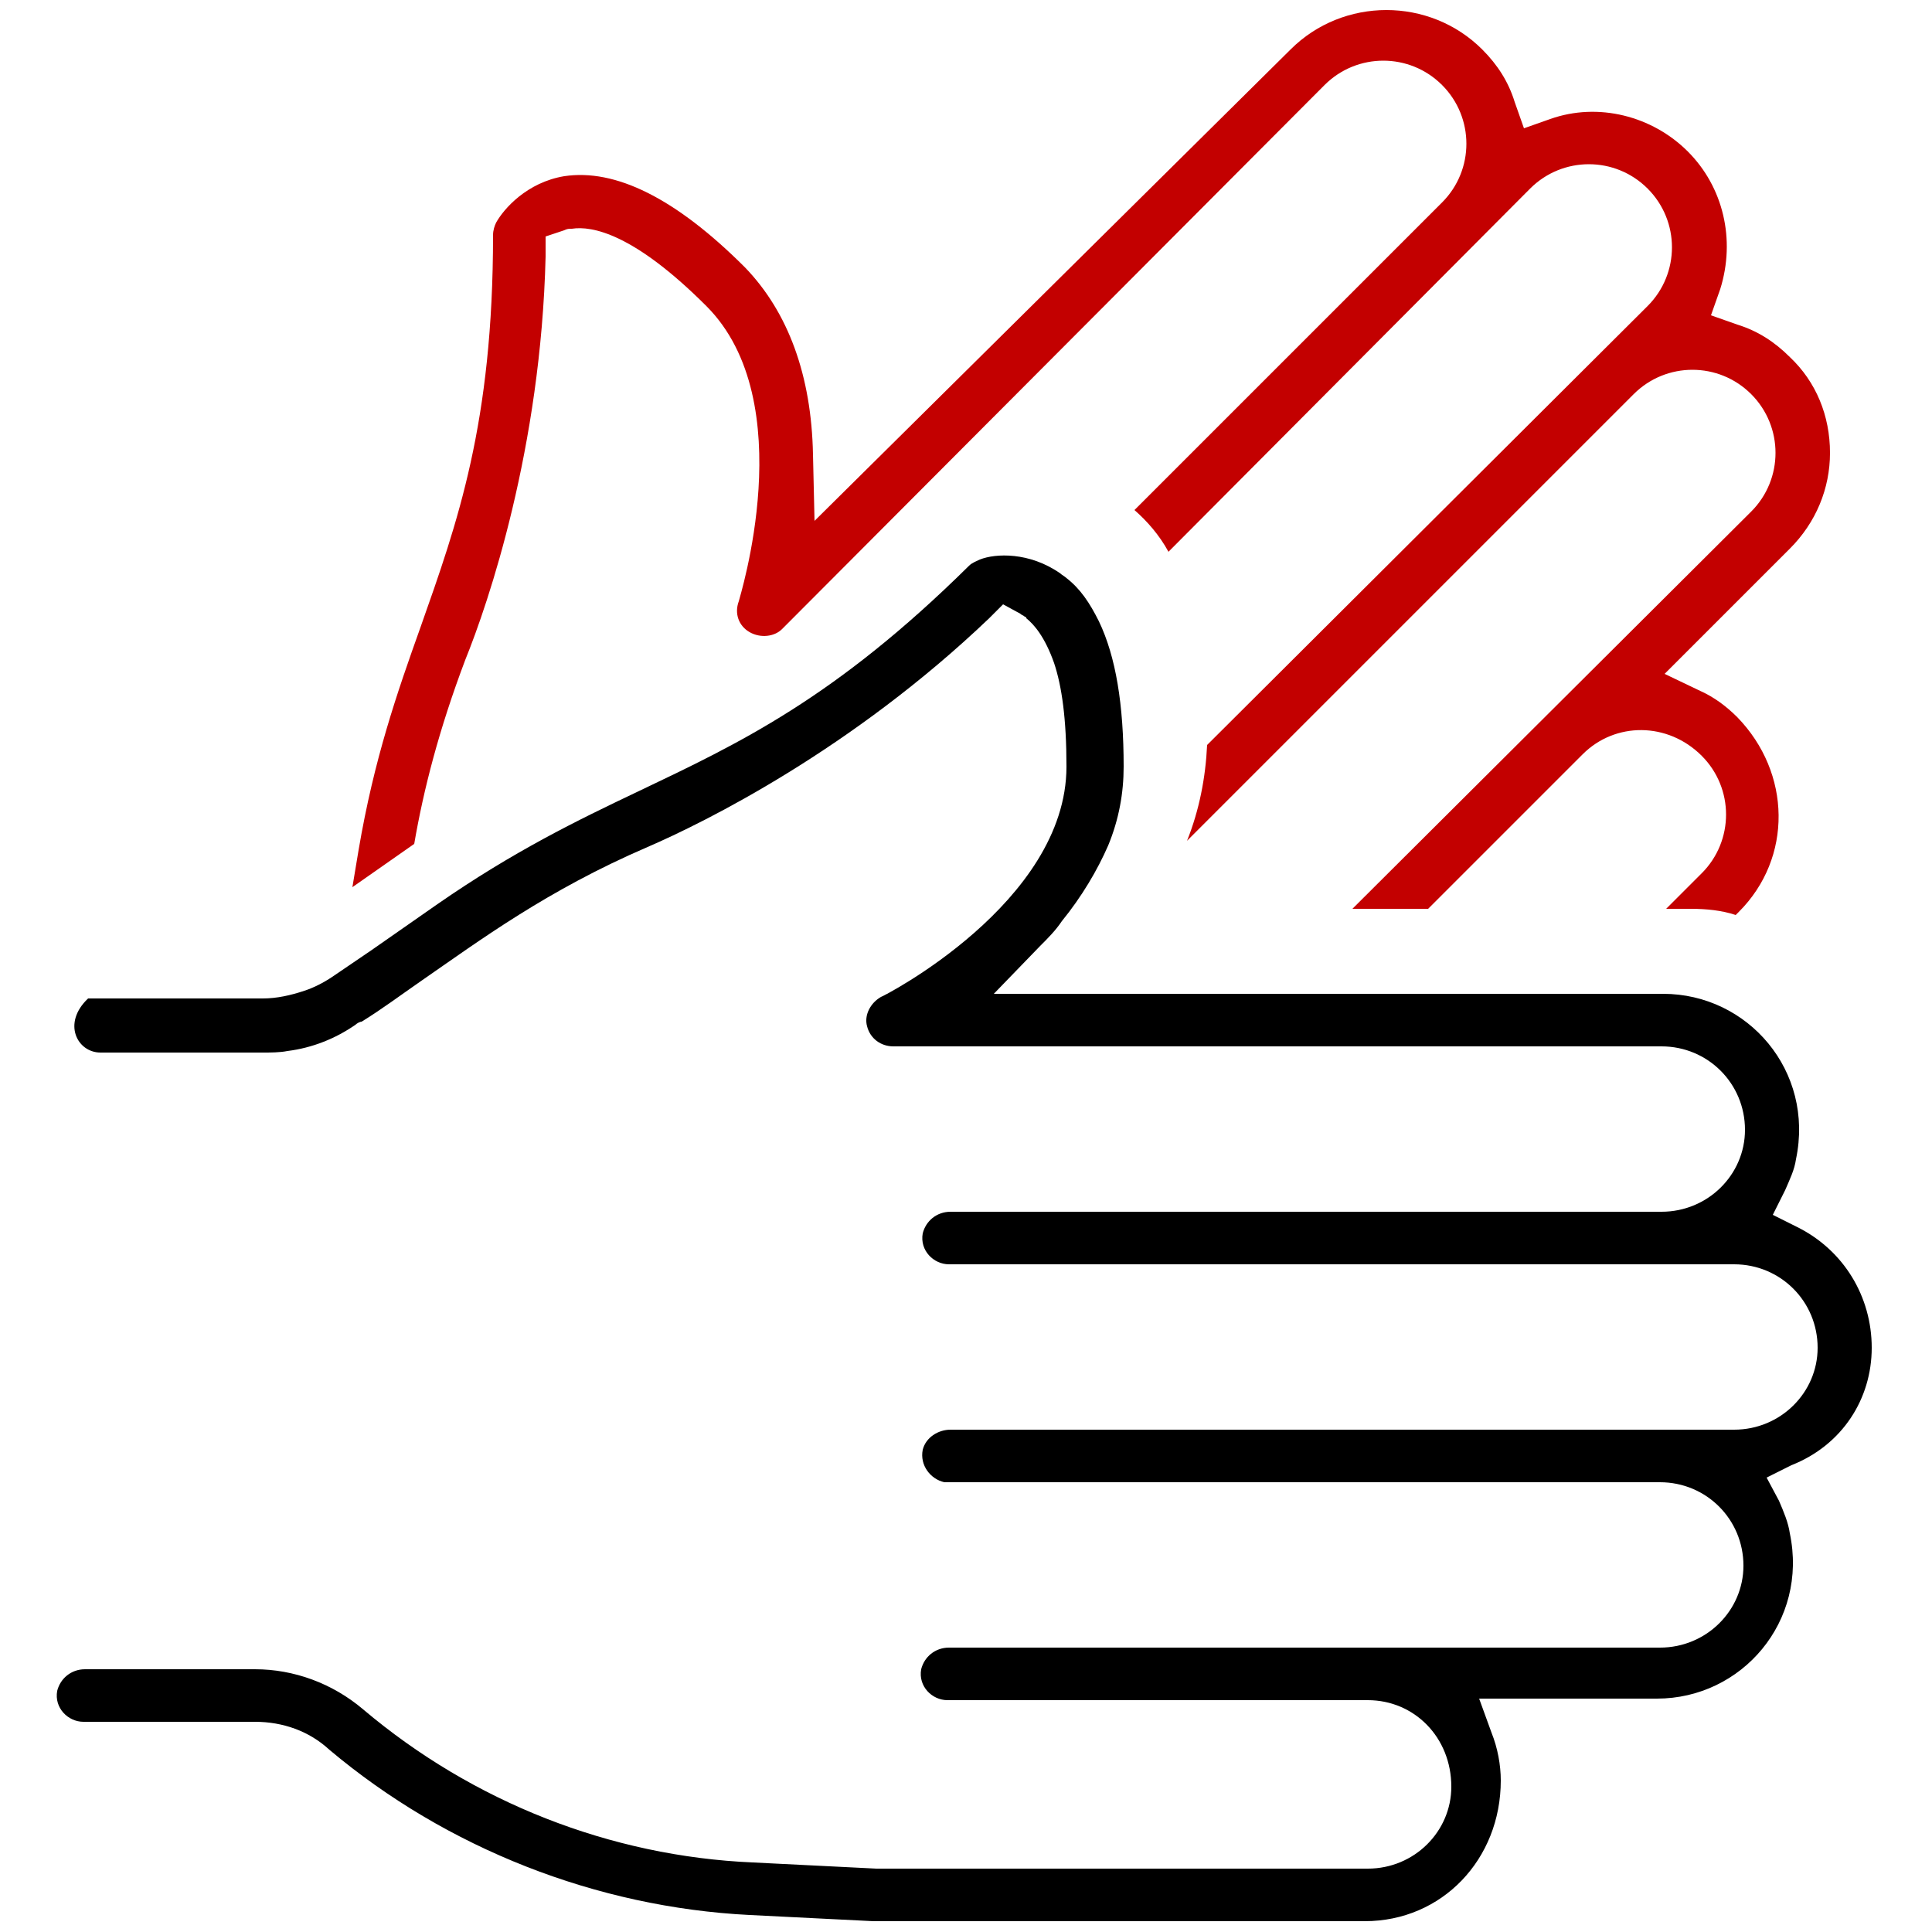 <?xml version="1.0" encoding="utf-8"?>
<!-- Generator: Adobe Illustrator 24.1.1, SVG Export Plug-In . SVG Version: 6.00 Build 0)  -->
<svg version="1.1" id="Layer_1" xmlns="http://www.w3.org/2000/svg" xmlns:xlink="http://www.w3.org/1999/xlink" x="0px" y="0px"
	 viewBox="0 0 125 125" style="enable-background:new 0 0 125 125;" xml:space="preserve">
<style type="text/css">
	.st0{fill:#C30000;}
	.st1{fill:#FFFFFF;}
	.st2{fill:none;}
	.st3{fill:#030104;}
	.st4{fill:#C30000;stroke:#C30000;stroke-width:0.25;stroke-miterlimit:10;}
	.st5{stroke:#000000;stroke-width:0.25;stroke-miterlimit:10;}
</style>
<g>
	<path class="st0" d="M30.1,42.7C31.6,39,35,29,35.3,16.6l0-1.3l1.2-0.4c0.2-0.1,0.3-0.1,0.5-0.1c1.3-0.2,4,0.3,8.7,5
		c6.2,6.2,2.1,19,2.1,19.1c-0.3,0.8,0,1.6,0.7,2c0.7,0.4,1.6,0.3,2.1-0.2L85.7,5.5c2.1-2.1,5.5-2.1,7.6,0c2.1,2.1,2.1,5.5,0,7.6
		L73.4,33c0.8,0.7,1.6,1.6,2.2,2.7L99,12.2c2.1-2.1,5.5-2.1,7.6,0c2.1,2.1,2.1,5.5,0,7.6L78.1,48.2c-0.1,2.1-0.5,4.2-1.3,6.2
		l28.9-28.9c2.1-2.1,5.5-2.1,7.6,0c2.1,2.1,2.1,5.5,0,7.6L87.5,58.8h4.9l10-10c2.1-2.1,5.5-2.1,7.7,0.1c2.1,2.1,2.1,5.5,0,7.6
		l-2.3,2.3h1.6c1,0,2,0.1,2.9,0.4l0.2-0.2c3.5-3.5,3.4-9-0.1-12.6c-0.7-0.7-1.5-1.3-2.4-1.7l-2.3-1.1l8.1-8.1
		c1.7-1.7,2.6-3.9,2.6-6.2c0-2.4-0.9-4.6-2.6-6.2c-1-1-2.1-1.7-3.4-2.1l-1.7-0.6l0.6-1.7c1-3.2,0.2-6.6-2.1-8.9
		c-2.3-2.3-5.8-3.2-8.9-2.1l-1.7,0.6l-0.6-1.7c-0.4-1.3-1.1-2.4-2.1-3.4c-3.4-3.4-9-3.4-12.4,0L52.7,33.7l-0.1-4.3
		c-0.1-5.1-1.6-9.2-4.4-12.1c-4.5-4.5-8.4-6.4-11.7-5.9c-2.4,0.4-3.9,2.1-4.4,3c-0.1,0.2-0.2,0.5-0.2,0.8c0,12.2-2.3,18.6-4.7,25.4
		c-1.5,4.2-3,8.5-4,14.4l-0.4,2.4l4-2.8C27.4,51.1,28.4,47.2,30.1,42.7z"/>
	<path d="M121.1,87.2c0-3.3-1.8-6.3-4.8-7.8l-1.6-0.8l0.8-1.6c0.3-0.7,0.6-1.3,0.7-2c1.2-5.7-3.1-10.7-8.6-10.7h-0.4h-4.9H86.8H82
		H64.3l3-3.1c0.5-0.5,1-1,1.4-1.6c1.3-1.6,2.3-3.3,3-4.9c0.7-1.7,1-3.4,1-5.1c0-4-0.5-7.1-1.6-9.4c-0.6-1.2-1.2-2.1-2.1-2.8
		c-0.1-0.1-0.3-0.2-0.4-0.3c-2-1.4-4.2-1.3-5.2-0.9c-0.2,0.1-0.5,0.2-0.7,0.4C54,45.2,47.8,48.1,41.3,51.2c-4,1.9-8.1,3.9-13,7.3
		l-4.3,3l-2.5,1.7c-0.6,0.4-1.2,0.7-1.8,0.9c-0.9,0.3-1.8,0.5-2.7,0.5l-11.3,0C4,66.2,5,68.1,6.5,68.1H17c0.5,0,1.1,0,1.6-0.1
		c1.6-0.2,3.1-0.8,4.4-1.7c0.1-0.1,0.3-0.2,0.4-0.2c1.3-0.8,2.5-1.7,3.8-2.6c3.9-2.7,8.2-5.9,14.7-8.7c3.7-1.6,13.2-6.3,22.1-14.8
		l0.9-0.9l1.1,0.6c0.1,0.1,0.2,0.1,0.3,0.2c0,0,0.1,0,0.1,0.1c0.5,0.4,1.2,1.2,1.8,2.9c0.5,1.5,0.8,3.6,0.8,6.7
		c0,8.8-11.9,14.9-12,14.9c-0.7,0.4-1.1,1.2-0.9,1.9c0.2,0.8,0.9,1.3,1.7,1.3h20.7h4.8h15.4h4.9h3.9c3,0,5.4,2.4,5.4,5.4
		c0,2.9-2.4,5.3-5.4,5.3H93h-4.9l-26.6,0c-0.9,0-1.6,0.6-1.8,1.4c-0.2,1.1,0.7,2,1.7,2h23.1h5h22.7c3,0,5.4,2.4,5.4,5.4
		c0,2.9-2.4,5.3-5.4,5.3h-35h-6.7h-9c-0.8,0-1.6,0.5-1.8,1.3c-0.2,1,0.5,1.9,1.4,2.1c0.1,0,0.2,0,0.2,0h9.9h36.2
		c3,0,5.4,2.4,5.4,5.4c0,2.9-2.4,5.3-5.4,5.3h-46c-0.9,0-1.6,0.6-1.8,1.4c-0.2,1.1,0.7,2,1.7,2h27.2c3,0,5.4,2.4,5.4,5.6
		c0,2.9-2.4,5.3-5.4,5.3l-31.8,0l-8-0.4c-9.2-0.4-18.1-3.9-25.2-9.9c-2-1.7-4.5-2.6-7-2.6l-11,0c-0.9,0-1.6,0.6-1.8,1.4
		c-0.2,1.1,0.7,2,1.7,2h11.1c1.8,0,3.5,0.6,4.8,1.8c7.6,6.4,17.3,10.2,27.2,10.7l8,0.4h31.8c5,0,8.8-4,8.8-9.1c0-1-0.2-2.1-0.6-3.1
		l-0.8-2.2h11.5c5.5,0,9.8-5,8.6-10.7c-0.1-0.7-0.4-1.4-0.7-2.1l-0.8-1.5l1.6-0.8C119.2,93.5,121.1,90.5,121.1,87.2z"/>
</g>
</svg>
